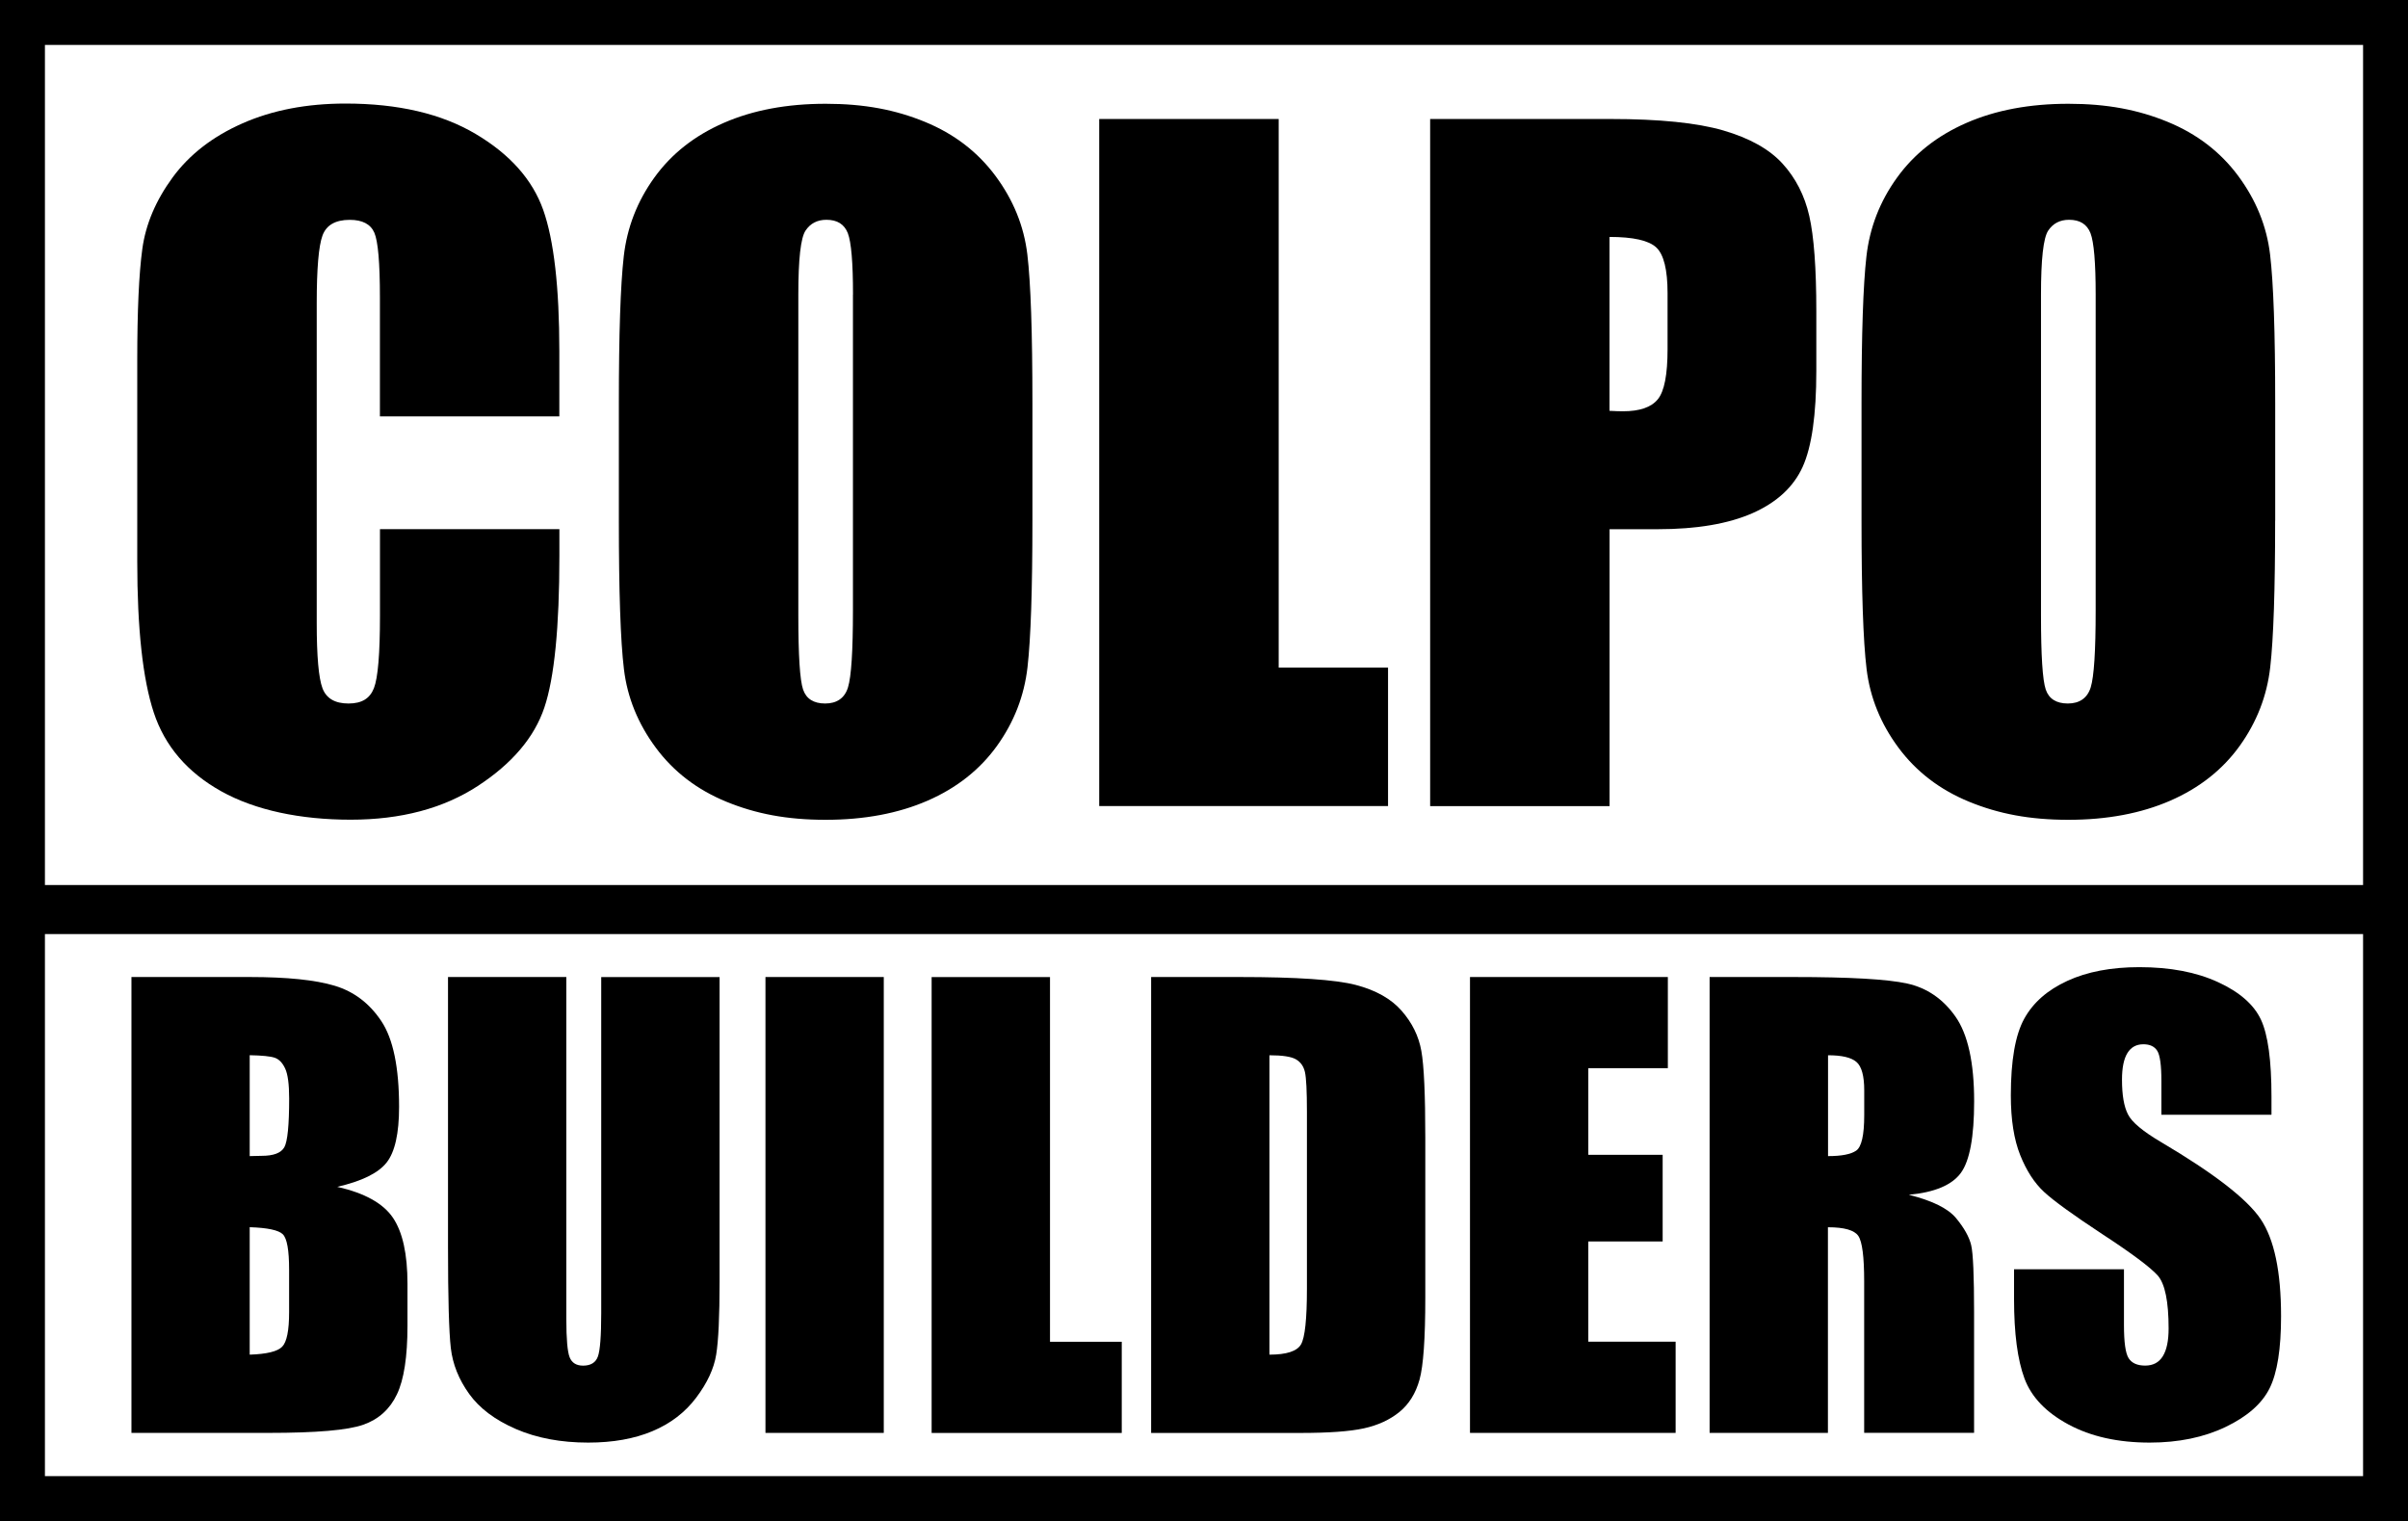 <svg xmlns="http://www.w3.org/2000/svg" id="Layer_1" data-name="Layer 1" viewBox="0 0 427.2 269.82"><g><path d="M99.23,73.86h-31.83v-21.1c0-6.13-.33-9.96-.99-11.48-.66-1.52-2.12-2.28-4.36-2.28-2.54,0-4.16.93-4.84,2.79-.68,1.86-1.02,5.87-1.02,12.05v56.65c0,5.93.34,9.79,1.02,11.6.68,1.81,2.23,2.71,4.62,2.71s3.8-.91,4.51-2.73c.71-1.82,1.07-6.09,1.07-12.81v-15.39h31.83v4.76c0,12.65-.89,21.62-2.67,26.9-1.78,5.29-5.72,9.93-11.82,13.91-6.1,3.97-13.61,5.97-22.54,5.97s-16.94-1.68-22.96-5.04c-6.02-3.36-10.01-8.02-11.97-13.97-1.96-5.95-2.93-14.9-2.93-26.85v-35.62c0-8.78.3-15.37.9-19.77.6-4.39,2.4-8.62,5.38-12.69,2.98-4.06,7.12-7.27,12.42-9.6,5.29-2.33,11.37-3.5,18.25-3.5,9.33,0,17.03,1.8,23.1,5.4,6.07,3.6,10.06,8.09,11.97,13.46,1.9,5.37,2.86,13.73,2.86,25.08v11.54Z"></path><path d="M183.16,92.33c0,12.25-.29,20.92-.87,26.02-.58,5.1-2.39,9.75-5.42,13.97-3.04,4.22-7.14,7.46-12.32,9.72-5.17,2.25-11.2,3.39-18.08,3.39s-12.39-1.07-17.59-3.2c-5.2-2.13-9.38-5.33-12.54-9.6-3.16-4.26-5.05-8.91-5.65-13.93-.61-5.02-.9-13.8-.9-26.35v-20.86c0-12.25.29-20.92.87-26.01.58-5.1,2.38-9.75,5.42-13.97,3.04-4.22,7.14-7.45,12.32-9.71,5.17-2.26,11.2-3.39,18.08-3.39s12.39,1.07,17.59,3.2c5.2,2.13,9.37,5.33,12.54,9.6,3.17,4.27,5.05,8.91,5.65,13.93.6,5.02.9,13.81.9,26.35v20.86ZM151.33,52.25c0-5.67-.31-9.3-.92-10.89-.62-1.58-1.88-2.37-3.79-2.37-1.62,0-2.86.64-3.71,1.92-.86,1.28-1.28,5.06-1.28,11.34v56.95c0,7.08.28,11.45.84,13.11.56,1.66,1.88,2.49,3.93,2.49s3.46-.95,4.04-2.86c.59-1.91.88-6.45.88-13.63v-56.05Z"></path><path d="M226.85,21.11v97.32h19.4v24.56h-51.24V21.11h31.83Z"></path><path d="M253.71,21.11h32.03c8.66,0,15.32.68,19.98,2.03,4.66,1.36,8.16,3.31,10.5,5.87,2.34,2.56,3.93,5.66,4.76,9.29.83,3.64,1.25,9.27,1.25,16.89v10.61c0,7.78-.81,13.44-2.42,17.01-1.61,3.56-4.57,6.3-8.87,8.21-4.3,1.9-9.92,2.86-16.86,2.86h-8.53v49.12h-31.83V21.11ZM285.54,42.03v30.85c.92.05,1.72.08,2.38.08,2.97,0,5.04-.71,6.19-2.13,1.16-1.42,1.73-4.38,1.73-8.88v-9.96c0-4.14-.67-6.84-2-8.09-1.34-1.25-4.1-1.87-8.31-1.87Z"></path><path d="M403.63,92.33c0,12.25-.29,20.92-.87,26.02-.58,5.1-2.39,9.75-5.42,13.97-3.04,4.22-7.14,7.46-12.32,9.72-5.17,2.25-11.2,3.39-18.08,3.39s-12.39-1.07-17.59-3.2c-5.2-2.13-9.38-5.33-12.55-9.6-3.16-4.26-5.04-8.91-5.65-13.93-.61-5.02-.9-13.8-.9-26.35v-20.86c0-12.25.29-20.92.87-26.01.58-5.1,2.38-9.75,5.43-13.97,3.04-4.22,7.14-7.45,12.32-9.71,5.17-2.26,11.2-3.39,18.08-3.39s12.39,1.07,17.59,3.2c5.2,2.13,9.37,5.33,12.54,9.6,3.16,4.27,5.05,8.91,5.65,13.93.6,5.02.91,13.81.91,26.35v20.86ZM371.79,52.25c0-5.67-.31-9.3-.92-10.89-.62-1.58-1.88-2.37-3.79-2.37-1.62,0-2.86.64-3.71,1.92-.86,1.28-1.28,5.06-1.28,11.34v56.95c0,7.08.28,11.45.84,13.11.56,1.66,1.88,2.49,3.93,2.49s3.46-.95,4.05-2.86c.59-1.91.88-6.45.88-13.63v-56.05Z"></path></g><g><path d="M23.31,173.32h21c6.63,0,11.66.52,15.07,1.55,3.42,1.03,6.17,3.12,8.27,6.27,2.1,3.15,3.15,8.22,3.15,15.21,0,4.73-.74,8.03-2.22,9.89-1.48,1.87-4.4,3.3-8.75,4.3,4.85,1.1,8.14,2.92,9.87,5.47,1.73,2.55,2.59,6.45,2.59,11.71v7.49c0,5.46-.62,9.51-1.87,12.14-1.25,2.63-3.24,4.43-5.97,5.39-2.73.97-8.33,1.45-16.79,1.45h-24.34v-80.87ZM44.3,187.2v17.89c.91-.03,1.62-.05,2.13-.05,2.09,0,3.43-.5,4.01-1.52.57-1.01.86-3.9.86-8.67,0-2.52-.24-4.29-.71-5.3-.47-1.01-1.09-1.65-1.85-1.91-.76-.26-2.24-.41-4.44-.45ZM44.3,217.71v22.6c3.01-.1,4.93-.56,5.75-1.4.83-.83,1.24-2.88,1.24-6.14v-7.53c0-3.46-.37-5.55-1.12-6.29-.74-.73-2.71-1.15-5.88-1.25Z"></path><path d="M127.66,173.32v54.06c0,6.13-.2,10.44-.6,12.92-.4,2.48-1.58,5.03-3.55,7.64-1.97,2.62-4.56,4.6-7.78,5.95-3.22,1.35-7.01,2.02-11.38,2.02-4.84,0-9.11-.8-12.81-2.4-3.7-1.6-6.47-3.68-8.31-6.24-1.84-2.57-2.92-5.27-3.25-8.12-.33-2.85-.5-8.84-.5-17.96v-47.87h20.99v60.69c0,3.53.2,5.79.59,6.77.39.98,1.19,1.48,2.38,1.48,1.36,0,2.24-.54,2.63-1.62.39-1.08.59-3.64.59-7.67v-59.64h20.99Z"></path><path d="M156.79,173.32v80.87h-20.99v-80.87h20.99Z"></path><path d="M186.28,173.32v64.7h12.73v16.18h-33.73v-80.87h20.99Z"></path><path d="M204.22,173.32h15.71c10.14,0,17,.47,20.58,1.4,3.57.93,6.29,2.46,8.16,4.6,1.86,2.13,3.03,4.5,3.49,7.12.47,2.61.7,7.75.7,15.41v28.32c0,7.26-.34,12.11-1.02,14.56-.68,2.45-1.87,4.36-3.57,5.75-1.7,1.38-3.79,2.35-6.29,2.9-2.5.55-6.25.82-11.27.82h-26.49v-80.87ZM225.21,187.2v53.11c3.03,0,4.9-.61,5.6-1.82.7-1.21,1.05-4.51,1.05-9.9v-31.37c0-3.66-.12-6-.35-7.03-.23-1.03-.77-1.79-1.6-2.27-.83-.48-2.4-.72-4.7-.72Z"></path><path d="M260.79,173.32h35.1v16.17h-14.11v15.37h13.19v15.37h-13.19v17.78h15.49v16.18h-36.48v-80.87Z"></path><path d="M303.32,173.32h14.87c9.92,0,16.63.38,20.14,1.15,3.51.77,6.37,2.72,8.58,5.86,2.21,3.14,3.32,8.16,3.32,15.05,0,6.29-.78,10.52-2.35,12.68-1.57,2.16-4.65,3.46-9.24,3.89,4.16,1.04,6.96,2.42,8.39,4.15,1.43,1.73,2.32,3.32,2.67,4.77.35,1.45.52,5.44.52,11.97v21.34h-19.5v-26.88c0-4.33-.34-7.01-1.03-8.04-.69-1.03-2.48-1.55-5.4-1.55v36.48h-20.99v-80.87ZM324.31,187.2v17.89c2.38,0,4.04-.32,4.99-.97.95-.65,1.43-2.74,1.43-6.29v-4.42c0-2.55-.46-4.23-1.38-5.02-.92-.8-2.6-1.19-5.04-1.19Z"></path><path d="M402.95,197.75h-19.5v-6c0-2.8-.25-4.58-.74-5.35-.49-.77-1.31-1.15-2.46-1.15-1.25,0-2.19.52-2.83,1.56-.64,1.04-.96,2.62-.96,4.73,0,2.72.35,4.77,1.06,6.14.67,1.37,2.64,3.02,5.9,4.94,9.34,5.52,15.21,10.06,17.63,13.63,2.42,3.57,3.63,9.32,3.63,17.25,0,5.77-.67,10.02-2.02,12.75-1.35,2.73-3.95,5.03-7.81,6.88-3.86,1.85-8.35,2.78-13.48,2.78-5.62,0-10.43-1.07-14.4-3.21-3.98-2.14-6.58-4.86-7.81-8.16-1.23-3.31-1.85-7.99-1.85-14.07v-5.31h19.5v9.9c0,3.05.27,5.01.83,5.88.55.87,1.53,1.31,2.93,1.31s2.45-.55,3.13-1.66c.69-1.11,1.03-2.74,1.03-4.92,0-4.79-.64-7.92-1.92-9.39-1.32-1.47-4.58-3.91-9.81-7.33-5.23-3.44-8.69-5.95-10.38-7.52-1.69-1.57-3.1-3.73-4.21-6.5-1.11-2.77-1.67-6.3-1.67-10.6,0-6.2.79-10.73,2.37-13.6,1.58-2.87,4.13-5.11,7.66-6.73,3.52-1.62,7.78-2.43,12.77-2.43,5.45,0,10.1.88,13.94,2.65,3.84,1.76,6.38,3.99,7.63,6.66,1.25,2.68,1.87,7.23,1.87,13.65v3.19Z"></path></g><path d="M0,0v269.82h427.2V0H0ZM419.23,7.97v149.03H7.97V7.97h411.26ZM7.97,261.86v-96.16h411.26v96.16H7.97Z"></path></svg>